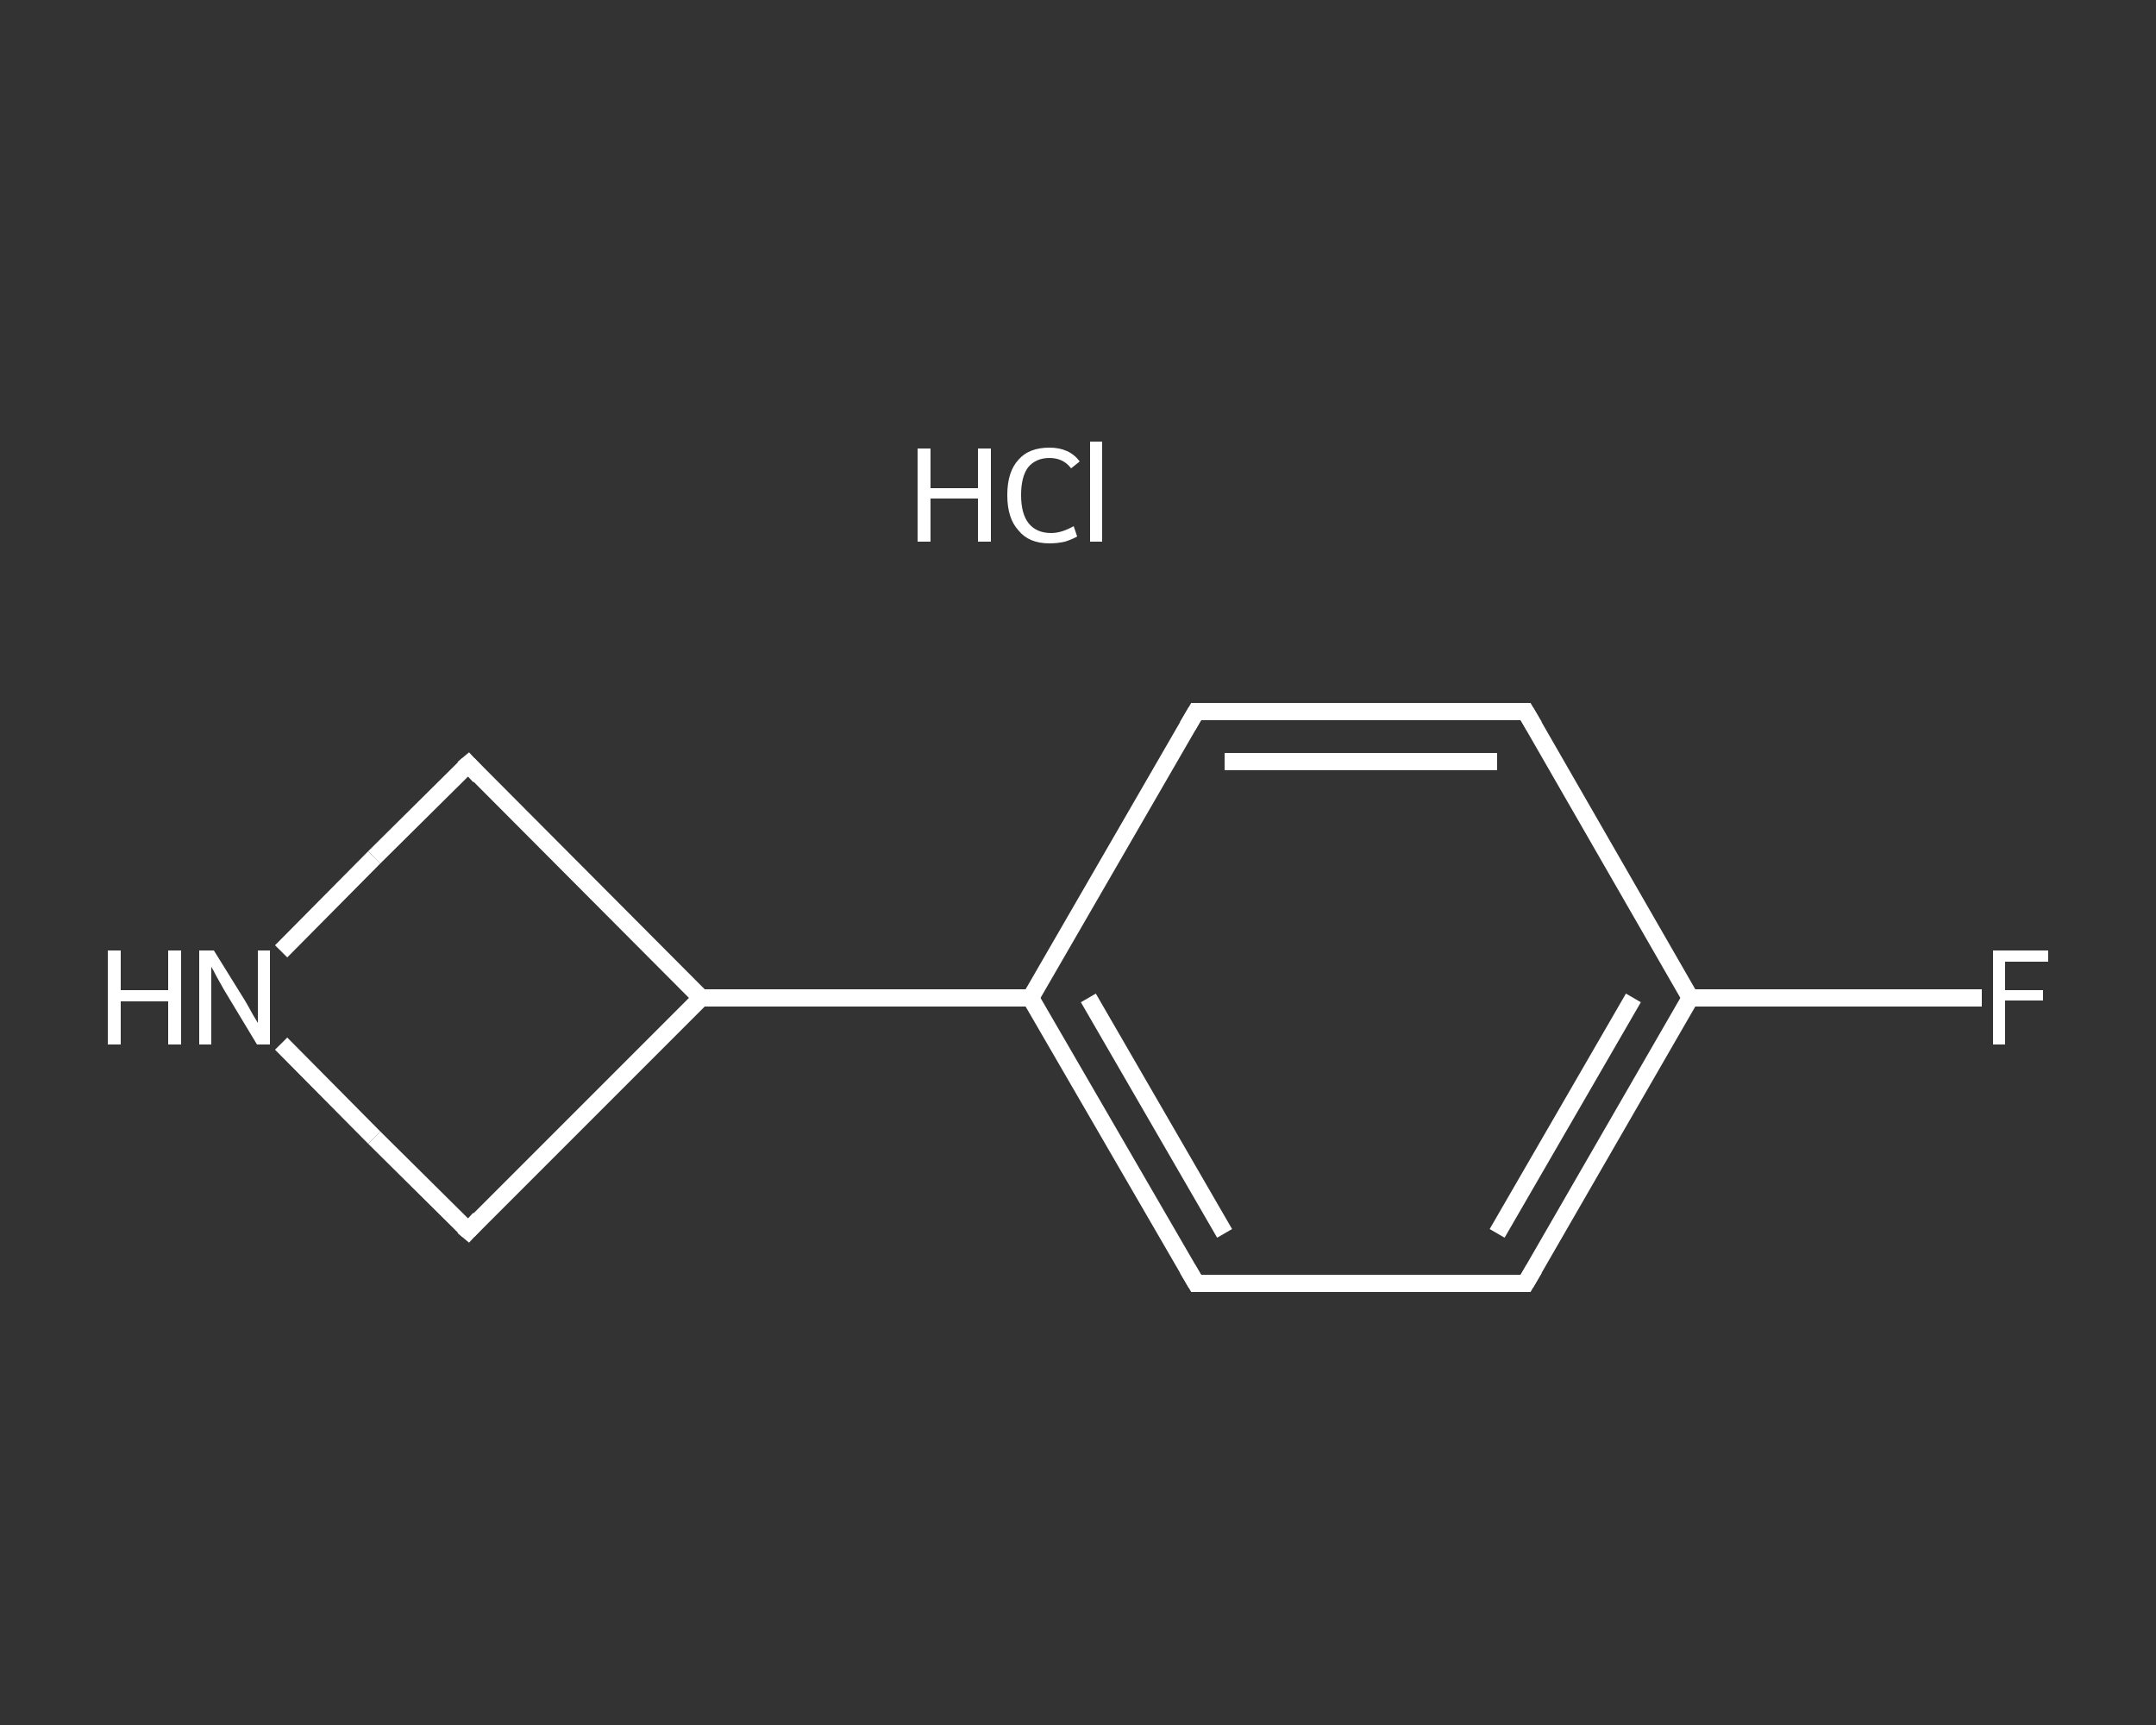 <?xml version='1.0' encoding='iso-8859-1'?>
<svg version='1.1' baseProfile='full'
              xmlns='http://www.w3.org/2000/svg'
                      xmlns:rdkit='http://www.rdkit.org/xml'
                      xmlns:xlink='http://www.w3.org/1999/xlink'
                  xml:space='preserve'
width='250px' height='200px' viewBox='0 0 250 200'>
<rect x="0" y="0" width="250" height="200" fill="#333333" stroke="none"/>
<!-- END OF HEADER -->
<rect style='opacity:1.0;fill:transparent;stroke:none' width='250.0' height='200.0' x='0.0' y='0.0'> </rect>
<path class='bond-0 atom-1 atom-2' d='M 229.8,115.7 L 212.9,115.7' style='fill:none;fill-rule:evenodd;stroke:#FFFFFF;stroke-width:2.0px;stroke-linecap:butt;stroke-linejoin:miter;stroke-opacity:1' />
<path class='bond-0 atom-1 atom-2' d='M 212.9,115.7 L 196.0,115.7' style='fill:none;fill-rule:evenodd;stroke:#FFFFFF;stroke-width:2.0px;stroke-linecap:butt;stroke-linejoin:miter;stroke-opacity:1' />
<path class='bond-1 atom-2 atom-3' d='M 196.0,115.7 L 176.9,148.8' style='fill:none;fill-rule:evenodd;stroke:#FFFFFF;stroke-width:2.0px;stroke-linecap:butt;stroke-linejoin:miter;stroke-opacity:1' />
<path class='bond-1 atom-2 atom-3' d='M 189.4,115.7 L 173.6,143.0' style='fill:none;fill-rule:evenodd;stroke:#FFFFFF;stroke-width:2.0px;stroke-linecap:butt;stroke-linejoin:miter;stroke-opacity:1' />
<path class='bond-2 atom-3 atom-4' d='M 176.9,148.8 L 138.7,148.8' style='fill:none;fill-rule:evenodd;stroke:#FFFFFF;stroke-width:2.0px;stroke-linecap:butt;stroke-linejoin:miter;stroke-opacity:1' />
<path class='bond-3 atom-4 atom-5' d='M 138.7,148.8 L 119.5,115.7' style='fill:none;fill-rule:evenodd;stroke:#FFFFFF;stroke-width:2.0px;stroke-linecap:butt;stroke-linejoin:miter;stroke-opacity:1' />
<path class='bond-3 atom-4 atom-5' d='M 142.0,143.0 L 126.2,115.7' style='fill:none;fill-rule:evenodd;stroke:#FFFFFF;stroke-width:2.0px;stroke-linecap:butt;stroke-linejoin:miter;stroke-opacity:1' />
<path class='bond-4 atom-5 atom-6' d='M 119.5,115.7 L 81.3,115.7' style='fill:none;fill-rule:evenodd;stroke:#FFFFFF;stroke-width:2.0px;stroke-linecap:butt;stroke-linejoin:miter;stroke-opacity:1' />
<path class='bond-5 atom-6 atom-7' d='M 81.3,115.7 L 54.3,88.6' style='fill:none;fill-rule:evenodd;stroke:#FFFFFF;stroke-width:2.0px;stroke-linecap:butt;stroke-linejoin:miter;stroke-opacity:1' />
<path class='bond-6 atom-7 atom-8' d='M 54.3,88.6 L 43.4,99.4' style='fill:none;fill-rule:evenodd;stroke:#FFFFFF;stroke-width:2.0px;stroke-linecap:butt;stroke-linejoin:miter;stroke-opacity:1' />
<path class='bond-6 atom-7 atom-8' d='M 43.4,99.4 L 32.6,110.3' style='fill:none;fill-rule:evenodd;stroke:#FFFFFF;stroke-width:2.0px;stroke-linecap:butt;stroke-linejoin:miter;stroke-opacity:1' />
<path class='bond-7 atom-8 atom-9' d='M 32.6,121.0 L 43.4,131.9' style='fill:none;fill-rule:evenodd;stroke:#FFFFFF;stroke-width:2.0px;stroke-linecap:butt;stroke-linejoin:miter;stroke-opacity:1' />
<path class='bond-7 atom-8 atom-9' d='M 43.4,131.9 L 54.3,142.7' style='fill:none;fill-rule:evenodd;stroke:#FFFFFF;stroke-width:2.0px;stroke-linecap:butt;stroke-linejoin:miter;stroke-opacity:1' />
<path class='bond-8 atom-5 atom-10' d='M 119.5,115.7 L 138.7,82.5' style='fill:none;fill-rule:evenodd;stroke:#FFFFFF;stroke-width:2.0px;stroke-linecap:butt;stroke-linejoin:miter;stroke-opacity:1' />
<path class='bond-9 atom-10 atom-11' d='M 138.7,82.5 L 176.9,82.5' style='fill:none;fill-rule:evenodd;stroke:#FFFFFF;stroke-width:2.0px;stroke-linecap:butt;stroke-linejoin:miter;stroke-opacity:1' />
<path class='bond-9 atom-10 atom-11' d='M 142.0,88.3 L 173.6,88.3' style='fill:none;fill-rule:evenodd;stroke:#FFFFFF;stroke-width:2.0px;stroke-linecap:butt;stroke-linejoin:miter;stroke-opacity:1' />
<path class='bond-10 atom-11 atom-2' d='M 176.9,82.5 L 196.0,115.7' style='fill:none;fill-rule:evenodd;stroke:#FFFFFF;stroke-width:2.0px;stroke-linecap:butt;stroke-linejoin:miter;stroke-opacity:1' />
<path class='bond-11 atom-9 atom-6' d='M 54.3,142.7 L 81.3,115.7' style='fill:none;fill-rule:evenodd;stroke:#FFFFFF;stroke-width:2.0px;stroke-linecap:butt;stroke-linejoin:miter;stroke-opacity:1' />
<path d='M 177.9,147.1 L 176.9,148.8 L 175.0,148.8' style='fill:none;stroke:#FFFFFF;stroke-width:2.0px;stroke-linecap:butt;stroke-linejoin:miter;stroke-opacity:1;' />
<path d='M 140.6,148.8 L 138.7,148.8 L 137.7,147.1' style='fill:none;stroke:#FFFFFF;stroke-width:2.0px;stroke-linecap:butt;stroke-linejoin:miter;stroke-opacity:1;' />
<path d='M 55.6,90.0 L 54.3,88.6 L 53.7,89.1' style='fill:none;stroke:#FFFFFF;stroke-width:2.0px;stroke-linecap:butt;stroke-linejoin:miter;stroke-opacity:1;' />
<path d='M 53.7,142.2 L 54.3,142.7 L 55.6,141.3' style='fill:none;stroke:#FFFFFF;stroke-width:2.0px;stroke-linecap:butt;stroke-linejoin:miter;stroke-opacity:1;' />
<path d='M 137.7,84.2 L 138.7,82.5 L 140.6,82.5' style='fill:none;stroke:#FFFFFF;stroke-width:2.0px;stroke-linecap:butt;stroke-linejoin:miter;stroke-opacity:1;' />
<path d='M 175.0,82.5 L 176.9,82.5 L 177.9,84.2' style='fill:none;stroke:#FFFFFF;stroke-width:2.0px;stroke-linecap:butt;stroke-linejoin:miter;stroke-opacity:1;' />
<path class='atom-0' d='M 106.4 52.0
L 107.9 52.0
L 107.9 56.6
L 113.4 56.6
L 113.4 52.0
L 114.9 52.0
L 114.9 62.8
L 113.4 62.8
L 113.4 57.8
L 107.9 57.8
L 107.9 62.8
L 106.4 62.8
L 106.4 52.0
' fill='#FFFFFF'/>
<path class='atom-0' d='M 116.8 57.4
Q 116.8 54.7, 118.1 53.3
Q 119.3 51.9, 121.7 51.9
Q 124.0 51.9, 125.2 53.5
L 124.2 54.3
Q 123.3 53.1, 121.7 53.1
Q 120.1 53.1, 119.2 54.2
Q 118.4 55.3, 118.4 57.4
Q 118.4 59.6, 119.3 60.7
Q 120.2 61.8, 121.9 61.8
Q 123.1 61.8, 124.5 61.0
L 124.9 62.2
Q 124.4 62.5, 123.5 62.8
Q 122.6 63.0, 121.7 63.0
Q 119.3 63.0, 118.1 61.5
Q 116.8 60.1, 116.8 57.4
' fill='#FFFFFF'/>
<path class='atom-0' d='M 126.4 51.2
L 127.8 51.2
L 127.8 62.8
L 126.4 62.8
L 126.4 51.2
' fill='#FFFFFF'/>
<path class='atom-1' d='M 231.1 110.2
L 237.5 110.2
L 237.5 111.5
L 232.5 111.5
L 232.5 114.8
L 236.9 114.8
L 236.9 116.0
L 232.5 116.0
L 232.5 121.1
L 231.1 121.1
L 231.1 110.2
' fill='#FFFFFF'/>
<path class='atom-8' d='M 12.5 110.2
L 14.0 110.2
L 14.0 114.8
L 19.5 114.8
L 19.5 110.2
L 21.0 110.2
L 21.0 121.1
L 19.5 121.1
L 19.5 116.1
L 14.0 116.1
L 14.0 121.1
L 12.5 121.1
L 12.5 110.2
' fill='#FFFFFF'/>
<path class='atom-8' d='M 24.8 110.2
L 28.4 116.0
Q 28.7 116.5, 29.3 117.6
Q 29.9 118.6, 29.9 118.6
L 29.9 110.2
L 31.3 110.2
L 31.3 121.1
L 29.8 121.1
L 26.0 114.8
Q 25.6 114.1, 25.1 113.2
Q 24.7 112.4, 24.5 112.1
L 24.5 121.1
L 23.1 121.1
L 23.1 110.2
L 24.8 110.2
' fill='#FFFFFF'/>
</svg>
